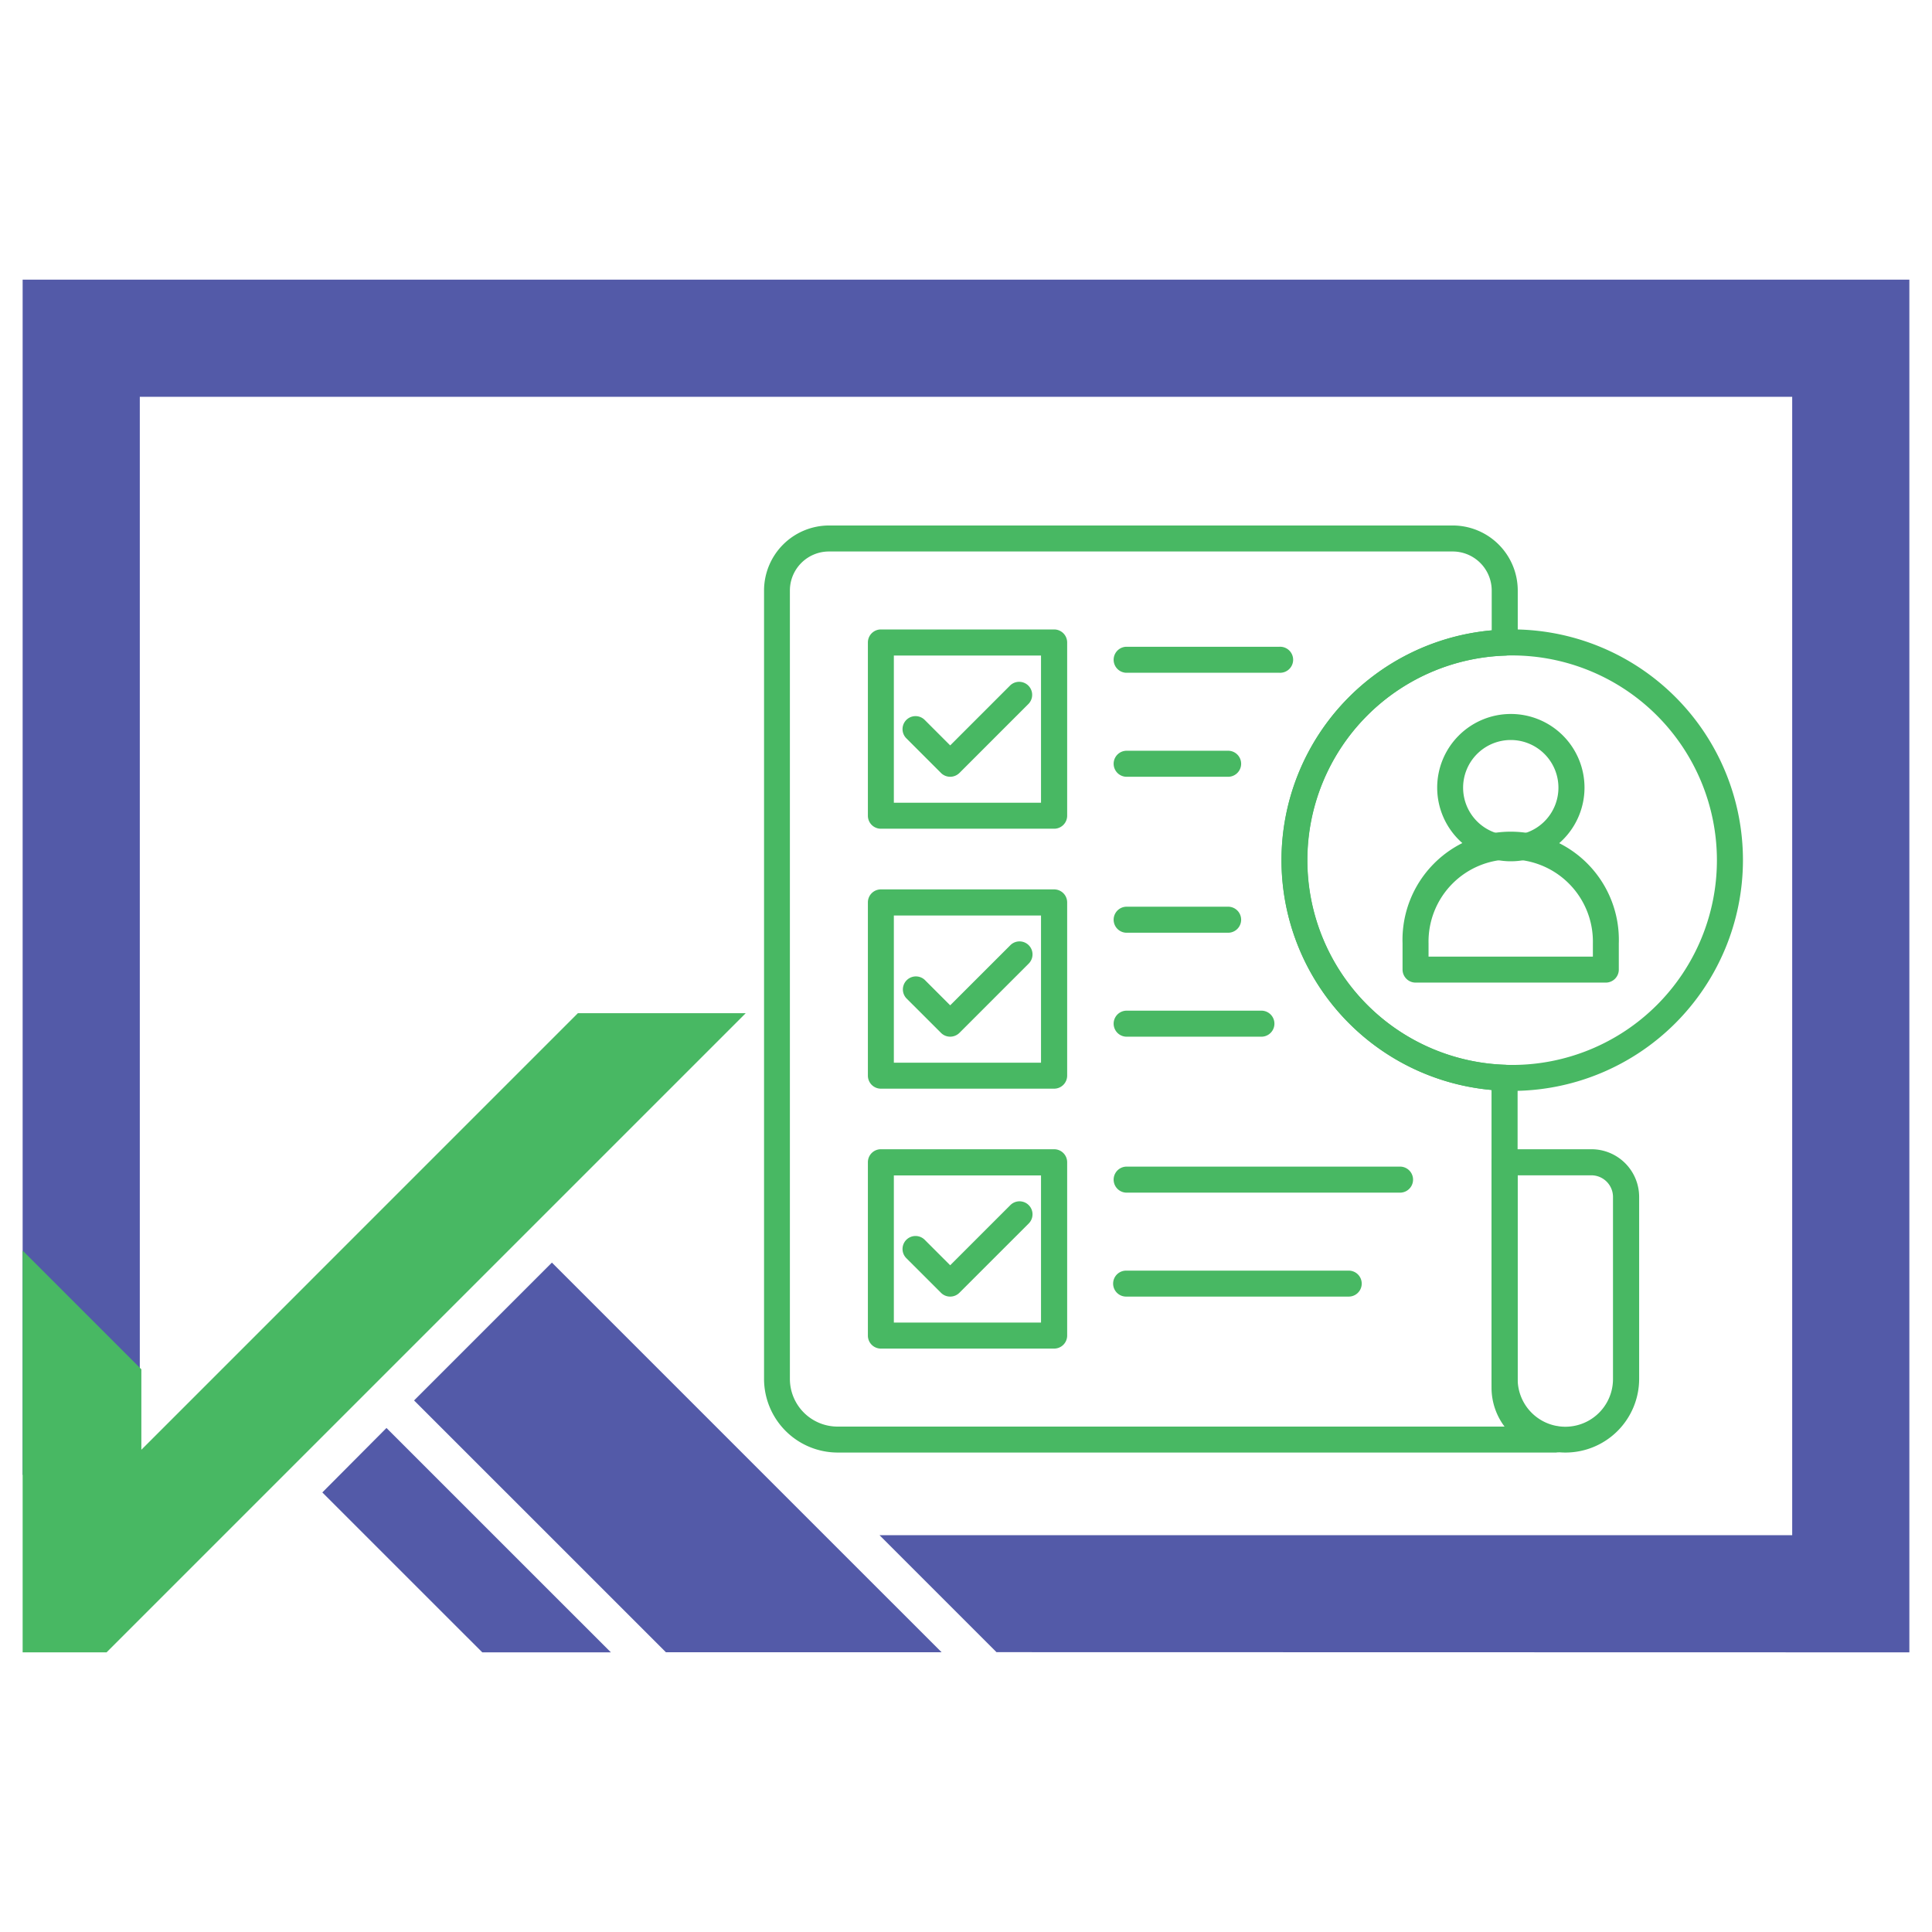 <svg id="Layer_1" data-name="Layer 1" xmlns="http://www.w3.org/2000/svg" viewBox="0 0 512 512"><defs><style>.cls-1{fill:#48b863;}.cls-2{fill:#535aa8;}</style></defs><path class="cls-1" d="M412.54,384.94H222a19.54,19.54,0,0,1-19.52-19.51V156.48a17.25,17.25,0,0,1,17.22-17.22H385a17.24,17.24,0,0,1,17.22,17.22V170.3a3.44,3.44,0,0,1-3.32,3.45,54.24,54.24,0,0,0-.05,108.42,3.44,3.44,0,0,1,3.33,3.44v82.11a10.26,10.26,0,0,0,3,7.3,10.49,10.49,0,0,0,7.35,3,3.44,3.44,0,1,1,0,6.88ZM219.66,146.15a10.35,10.35,0,0,0-10.33,10.33v209A12.64,12.64,0,0,0,222,378.06H398.72a17.12,17.12,0,0,1-3.45-10.34V288.85a61.14,61.14,0,0,1,.05-121.79V156.48A10.35,10.35,0,0,0,385,146.15Z"/><path class="cls-1" d="M279.36,219.62H233.44a3.44,3.44,0,0,1-3.44-3.44V170.26a3.45,3.45,0,0,1,3.44-3.45h45.92a3.46,3.46,0,0,1,3.45,3.45v45.92A3.45,3.45,0,0,1,279.36,219.62Zm-42.48-6.89h39v-39h-39Z"/><path class="cls-1" d="M279.36,288.51H233.44a3.45,3.45,0,0,1-3.44-3.45V239.14a3.44,3.44,0,0,1,3.44-3.44h45.92a3.45,3.45,0,0,1,3.45,3.44v45.92A3.46,3.46,0,0,1,279.36,288.51Zm-42.48-6.89h39v-39h-39Z"/><path class="cls-1" d="M339.06,178.29H298.39a3.45,3.45,0,0,1,0-6.89h40.67a3.45,3.45,0,1,1,0,6.89Z"/><path class="cls-1" d="M325.28,205.85H298.39a3.45,3.45,0,0,1,0-6.89h26.89a3.45,3.45,0,1,1,0,6.89Z"/><path class="cls-1" d="M325.28,247.18H298.39a3.45,3.45,0,0,1,0-6.89h26.89a3.45,3.45,0,1,1,0,6.89Z"/><path class="cls-1" d="M334.47,274.73H298.39a3.45,3.45,0,0,1,0-6.89h36.08a3.45,3.45,0,0,1,0,6.89Z"/><path class="cls-1" d="M371.21,316.06H298.39a3.45,3.45,0,0,1,0-6.89h72.82a3.45,3.45,0,0,1,0,6.89Z"/><path class="cls-1" d="M357.43,343.61h-59a3.44,3.44,0,1,1,0-6.88h59a3.44,3.44,0,0,1,0,6.88Z"/><path class="cls-1" d="M251.81,205.85a3.43,3.43,0,0,1-2.43-1l-9.19-9.19a3.44,3.44,0,0,1,4.87-4.87l6.75,6.75,15.94-15.94a3.45,3.45,0,0,1,4.87,4.88l-18.37,18.37A3.47,3.47,0,0,1,251.81,205.85Z"/><path class="cls-1" d="M251.81,274.73a3.43,3.43,0,0,1-2.43-1l-9.19-9.18a3.45,3.45,0,0,1,4.87-4.88l6.75,6.75,15.94-15.93a3.44,3.44,0,0,1,4.87,4.87l-18.37,18.37A3.47,3.47,0,0,1,251.81,274.73Z"/><path class="cls-1" d="M251.81,343.61a3.39,3.39,0,0,1-2.43-1l-9.19-9.18a3.44,3.44,0,0,1,4.87-4.87l6.75,6.75,15.94-15.94a3.44,3.44,0,0,1,4.87,4.87L254.25,342.6A3.43,3.43,0,0,1,251.81,343.61Z"/><path class="cls-1" d="M279.36,357.39H233.44A3.44,3.44,0,0,1,230,354V308a3.44,3.44,0,0,1,3.44-3.44h45.92a3.45,3.45,0,0,1,3.45,3.44V354A3.45,3.45,0,0,1,279.36,357.39Zm-42.48-6.89h39v-39h-39Z"/><path class="cls-1" d="M400.76,289.1A61.15,61.15,0,1,1,461.9,228,61.21,61.21,0,0,1,400.76,289.1Zm0-115.4A54.26,54.26,0,1,0,455,228,54.31,54.31,0,0,0,400.76,173.7Z"/><path class="cls-1" d="M425.58,260.4H375.14a3.46,3.46,0,0,1-3.45-3.45V250A28.67,28.67,0,1,1,429,250V257A3.45,3.45,0,0,1,425.58,260.4Zm-47-6.89h43.55V250a21.78,21.78,0,1,0-43.55,0Z"/><path class="cls-1" d="M400.4,228.25a19.52,19.52,0,1,1,19.51-19.52A19.53,19.53,0,0,1,400.4,228.25Zm0-32.14A12.63,12.63,0,1,0,413,208.73,12.63,12.63,0,0,0,400.4,196.11Z"/><path class="cls-1" d="M414.83,384.94a19.53,19.53,0,0,1-19.51-19.51V308a3.44,3.44,0,0,1,3.44-3.44h23a12.64,12.64,0,0,1,12.63,12.63v48.22A19.53,19.53,0,0,1,414.83,384.94ZM402.2,311.47v54a12.63,12.63,0,0,0,25.26,0V317.21a5.74,5.74,0,0,0-5.74-5.74Z"/><polygon class="cls-2" points="506 74.11 6 74.11 6 390.85 37.05 390.85 37.05 105.16 474.95 105.16 474.95 406.84 233.08 406.84 264.08 437.84 506 437.89 506 74.11"/><polygon class="cls-2" points="102.42 378.43 85.42 395.51 96.75 406.84 127.81 437.89 161.89 437.89 130.83 406.84 102.42 378.43"/><polygon class="cls-2" points="249.53 437.86 218.5 406.84 146.26 334.6 109.73 371.13 145.45 406.84 176.47 437.86 249.53 437.86"/><polygon class="cls-1" points="197.63 268.5 28.24 437.89 6 437.89 6 331.42 37.46 362.88 37.46 384.2 153.15 268.5 197.63 268.5"/></svg>